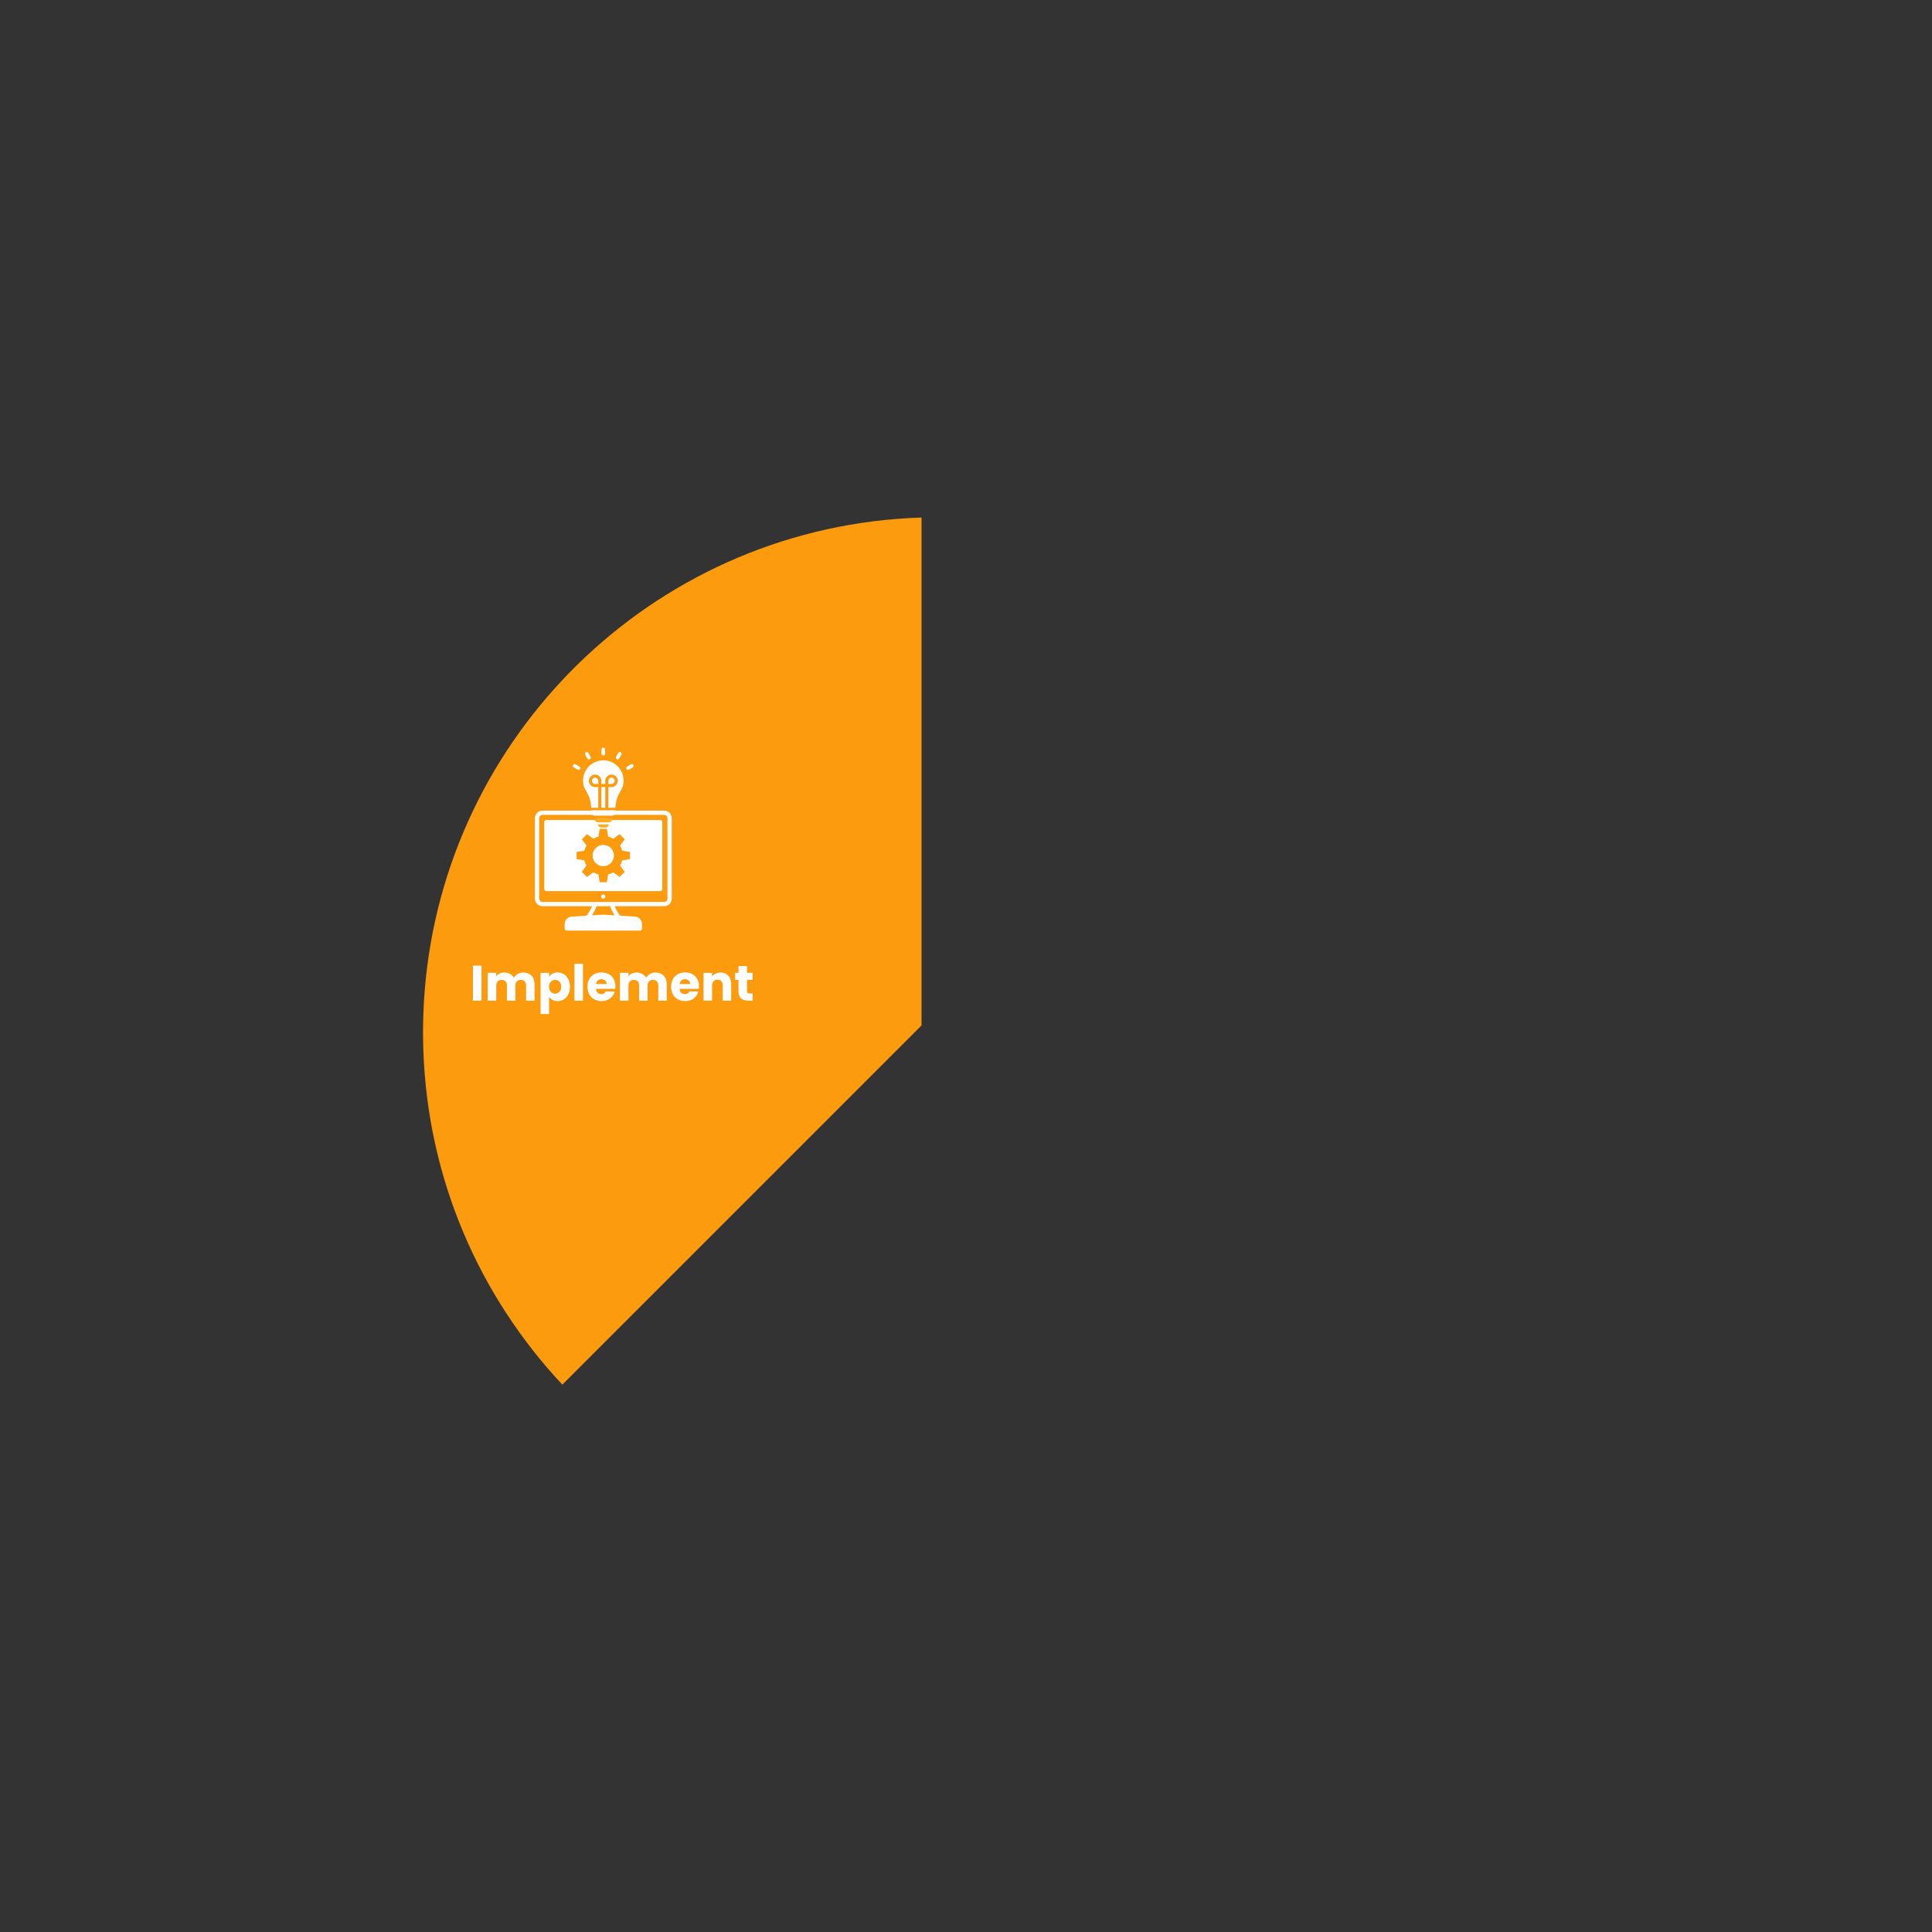 <?xml version="1.0" encoding="UTF-8"?>
<svg id="Layer_2" data-name="Layer 2" xmlns="http://www.w3.org/2000/svg" viewBox="0 0 700 700">
  <rect x="0" y="0" width="700" height="700" fill="#333333" stroke="none"/>
  <defs>
    <style>
      .cls-1, .cls-2 {
        fill: #fff;
      }

      .cls-2, .cls-3 {
        fill-rule: evenodd;
      }

      .cls-3 {
        fill: #ffad24;
      }

      .cls-4 {
        fill: #fb9b0d;
      }
    </style>
  </defs>
  <path class="cls-4" d="m333.89,187.5v184.04l-130.14,130.14c-30.03-32.02-48.89-74.63-50.38-121.62-.06-2-.1-4.01-.1-6.02s.04-4.02.1-6.02c1.49-47,20.35-89.61,50.38-121.62,2.75-2.93,5.59-5.77,8.51-8.51,32.02-30.03,74.63-48.89,121.62-50.38Z"/>
  <g>
    <g>
      <path class="cls-1" d="m174.46,349.87v12.69h-3.09v-12.69h3.09Z"/>
      <path class="cls-1" d="m192.57,353.51c.74.76,1.11,1.81,1.11,3.16v5.89h-3.07v-5.48c0-.65-.17-1.15-.51-1.51-.34-.36-.82-.53-1.42-.53s-1.08.18-1.42.53c-.34.36-.52.86-.52,1.51v5.48h-3.07v-5.48c0-.65-.17-1.15-.51-1.51-.34-.36-.82-.53-1.42-.53s-1.08.18-1.42.53-.52.86-.52,1.51v5.48h-3.09v-10.09h3.09v1.27c.31-.42.72-.76,1.23-1,.51-.25,1.08-.37,1.72-.37.76,0,1.44.16,2.03.49.6.33,1.06.79,1.4,1.39.35-.55.83-1.01,1.43-1.36.6-.35,1.26-.52,1.97-.52,1.25,0,2.25.38,2.99,1.14Z"/>
      <path class="cls-1" d="m200.19,352.77c.53-.29,1.15-.43,1.86-.43.83,0,1.58.21,2.26.63s1.21,1.02,1.6,1.81.59,1.69.59,2.73-.2,1.95-.59,2.74-.93,1.4-1.6,1.83-1.43.64-2.26.64c-.7,0-1.32-.14-1.85-.43-.54-.29-.96-.66-1.26-1.12v6.22h-3.09v-14.9h3.09v1.43c.3-.47.72-.85,1.25-1.14Zm2.52,2.92c-.43-.44-.96-.66-1.58-.66s-1.14.22-1.56.67c-.43.45-.64,1.06-.64,1.83s.21,1.38.64,1.83c.43.45.95.67,1.56.67s1.14-.23,1.57-.68c.43-.45.65-1.06.65-1.84s-.21-1.38-.64-1.82Z"/>
      <path class="cls-1" d="m211.22,349.19v13.38h-3.09v-13.38h3.09Z"/>
      <path class="cls-1" d="m222.92,358.26h-7c.05.63.25,1.11.61,1.44s.79.5,1.31.5c.77,0,1.31-.33,1.61-.98h3.29c-.17.66-.47,1.26-.91,1.79-.44.53-.99.95-1.65,1.25-.66.3-1.4.45-2.22.45-.99,0-1.87-.21-2.64-.63-.77-.42-1.38-1.02-1.81-1.81-.43-.78-.65-1.7-.65-2.75s.21-1.96.64-2.75c.43-.78,1.03-1.39,1.8-1.81s1.66-.63,2.66-.63,1.84.21,2.6.61,1.35.99,1.78,1.75c.43.76.64,1.65.64,2.66,0,.29-.02.59-.05.9Zm-3.11-1.72c0-.53-.18-.95-.54-1.27-.36-.31-.81-.47-1.36-.47s-.96.15-1.31.45-.58.73-.66,1.28h3.87Z"/>
      <path class="cls-1" d="m240.47,353.51c.74.76,1.11,1.81,1.11,3.16v5.89h-3.07v-5.48c0-.65-.17-1.15-.51-1.51-.34-.36-.82-.53-1.42-.53s-1.08.18-1.42.53c-.34.36-.52.86-.52,1.51v5.48h-3.07v-5.48c0-.65-.17-1.15-.51-1.51-.34-.36-.82-.53-1.42-.53s-1.08.18-1.42.53-.52.86-.52,1.51v5.48h-3.09v-10.09h3.09v1.27c.31-.42.72-.76,1.23-1,.51-.25,1.08-.37,1.72-.37.76,0,1.44.16,2.03.49.6.33,1.06.79,1.4,1.39.35-.55.83-1.01,1.43-1.36.6-.35,1.26-.52,1.97-.52,1.25,0,2.25.38,2.99,1.14Z"/>
      <path class="cls-1" d="m253.21,358.26h-7c.05.63.25,1.11.61,1.44s.79.5,1.31.5c.77,0,1.31-.33,1.61-.98h3.29c-.17.66-.47,1.26-.91,1.79-.44.53-.99.95-1.65,1.25-.66.3-1.4.45-2.22.45-.99,0-1.87-.21-2.64-.63-.77-.42-1.38-1.02-1.81-1.81-.43-.78-.65-1.7-.65-2.75s.21-1.96.64-2.75c.43-.78,1.03-1.39,1.8-1.81s1.66-.63,2.66-.63,1.84.21,2.6.61,1.35.99,1.78,1.75c.43.76.64,1.65.64,2.66,0,.29-.02.59-.05.9Zm-3.11-1.72c0-.53-.18-.95-.54-1.27-.36-.31-.81-.47-1.36-.47s-.96.15-1.31.45-.58.73-.66,1.28h3.87Z"/>
      <path class="cls-1" d="m263.87,353.52c.71.77,1.06,1.82,1.06,3.16v5.89h-3.07v-5.48c0-.68-.17-1.2-.52-1.57s-.82-.56-1.41-.56-1.06.19-1.41.56-.52.9-.52,1.57v5.48h-3.09v-10.09h3.09v1.34c.31-.45.74-.8,1.27-1.06s1.13-.39,1.79-.39c1.18,0,2.12.38,2.83,1.15Z"/>
      <path class="cls-1" d="m272.7,359.94v2.62h-1.57c-1.12,0-2-.27-2.62-.82-.63-.55-.94-1.44-.94-2.69v-4.01h-1.23v-2.57h1.23v-2.46h3.09v2.46h2.03v2.57h-2.03v4.05c0,.3.07.52.22.65.14.13.39.2.72.2h1.1Z"/>
    </g>
    <g>
      <g>
        <path class="cls-2" d="m218.58,324.07c-.43,0-.77.35-.77.77s.35.77.77.77.77-.34.77-.77-.35-.77-.77-.77Zm0,0c-.43,0-.77.35-.77.77s.35.77.77.77.77-.34.77-.77-.35-.77-.77-.77Zm0,0c-.43,0-.77.35-.77.77s.35.77.77.77.77-.34.77-.77-.35-.77-.77-.77Zm0,0c-.43,0-.77.35-.77.77s.35.77.77.77.77-.34.77-.77-.35-.77-.77-.77Zm0,0c-.43,0-.77.35-.77.77s.35.77.77.77.77-.34.77-.77-.35-.77-.77-.77Z"/>
        <path class="cls-2" d="m240.58,293.7h-43.98c-1.56,0-2.8,1.25-2.8,2.79v29.08c0,1.54,1.25,2.78,2.8,2.78h17.87c-.46,1.23-1.14,2.37-1.95,3.38,0,.02-.02.03-.02.04l-5.37.33c-1.43.09-2.55,1.29-2.55,2.71v1.6c0,.43.36.77.78.77h26.49c.43,0,.76-.35.77-.77v-1.6c0-1.42-1.13-2.62-2.55-2.71l-5.38-.33s-.04-.08-.07-.11c-.79-1-1.44-2.12-1.9-3.31h17.88c1.55,0,2.79-1.25,2.79-2.78v-29.08c0-1.55-1.25-2.79-2.79-2.79Zm-21.94,37.7h-.1l-4.05.25c.69-1.02,1.21-2.14,1.62-3.3h4.94c.42,1.17.96,2.28,1.63,3.3l-4.05-.25Zm23.19-5.84c0,.69-.56,1.24-1.25,1.24h-43.98c-.69,0-1.25-.55-1.25-1.24v-29.08c0-.69.56-1.24,1.25-1.25h43.98c.69,0,1.25.56,1.25,1.25v29.08Z"/>
        <path class="cls-2" d="m222.44,309.98c0,2.13-1.73,3.86-3.87,3.86s-3.86-1.73-3.86-3.86,1.73-3.87,3.86-3.87,3.87,1.73,3.87,3.87Z"/>
        <path class="cls-2" d="m239.21,297.09h-41.24c-.43,0-.77.35-.77.77v24.25c0,.43.35.77.77.77h41.24c.43,0,.77-.35.77-.77v-24.25c0-.43-.35-.77-.77-.77Zm-10.96,14.2l-2.82.44c-.16.66-.43,1.29-.76,1.85l1.67,2.31-1.85,1.85-2.31-1.67c-.57.34-1.19.6-1.85.76l-.44,2.82h-2.62l-.44-2.82c-.66-.16-1.28-.43-1.85-.76l-2.31,1.67-1.85-1.85,1.67-2.31c-.34-.56-.6-1.19-.76-1.85l-2.81-.44v-2.61l2.81-.45c.16-.66.43-1.28.76-1.85l-1.67-2.3,1.85-1.86,2.31,1.67c.57-.34,1.19-.6,1.85-.76l.44-2.81h2.62l.44,2.81c.66.16,1.28.43,1.85.76l2.31-1.67,1.85,1.86-1.67,2.3c.34.57.6,1.19.76,1.85l2.82.45v2.61Z"/>
      </g>
      <path class="cls-2" d="m213.96,274.18l-.81-1.4c-.18-.31-.57-.42-.88-.24-.31.18-.42.57-.24.88l.81,1.4c.18.31.57.42.88.24.31-.18.42-.57.24-.88Zm15.56,2.99c-.18-.31-.57-.42-.88-.24l-1.41.8c-.31.19-.42.57-.24.88.19.32.57.42.88.24l1.41-.8c.31-.18.42-.57.24-.88Zm-4.62-4.62c-.31-.19-.71-.07-.88.24l-.81,1.4c-.18.31-.07.71.24.88.31.18.71.07.88-.24l.81-1.4c.18-.31.07-.71-.24-.88Zm-6.31-1.7c-.36,0-.65.29-.65.65v1.62c0,.35.29.64.65.64s.65-.29.65-.64v-1.62c0-.36-.29-.65-.65-.65Zm-8.65,6.88l-1.4-.8c-.32-.19-.71-.08-.89.24-.18.31-.07.71.24.88l1.4.8c.32.19.72.08.89-.23.18-.31.07-.71-.24-.89Zm4.26,15.85v.74c0,.65.54,1.19,1.19,1.19h6.39c.65,0,1.19-.54,1.19-1.19v-.74h-8.78Zm8.18-11.49c-.2-.21-.5-.34-.81-.34-.63,0-1.15.52-1.15,1.15v1.16h1.15c.32,0,.61-.13.81-.35.21-.2.34-.49.34-.81s-.13-.6-.34-.8Zm-5.95,0c-.21-.21-.49-.34-.81-.34-.64,0-1.15.52-1.15,1.15s.51,1.16,1.15,1.16h1.15v-1.16c0-.31-.13-.6-.34-.8Zm1.45,3.08v7.5h1.42v-7.5h-1.42Zm.72-9.69c-4.06,0-7.35,3.29-7.35,7.34s2.61,3.84,2.96,9.85h2.56v-7.5h-1.15c-1.25,0-2.26-1.03-2.26-2.27s1.02-2.26,2.26-2.26c.62,0,1.18.26,1.6.67.41.41.66.97.66,1.59v1.16h1.42v-1.16c0-1.24,1.02-2.26,2.26-2.26.63,0,1.19.26,1.6.66.42.42.66.98.66,1.6s-.25,1.19-.66,1.6c-.41.42-.97.67-1.6.67h-1.15v7.5h2.56c.35-6.01,2.96-5.76,2.96-9.85s-3.29-7.34-7.34-7.34Z"/>
      <path class="cls-3" d="m216.65,298.68c.03.64.56,1.16,1.2,1.16h1.55c.65,0,1.18-.52,1.19-1.16h-3.94Z"/>
      <path class="cls-3" d="m215.43,296.42v.34c0,.65.54,1.19,1.19,1.19h3.99c.66,0,1.19-.54,1.19-1.19v-.34h-6.38Z"/>
    </g>
  </g>
</svg>
